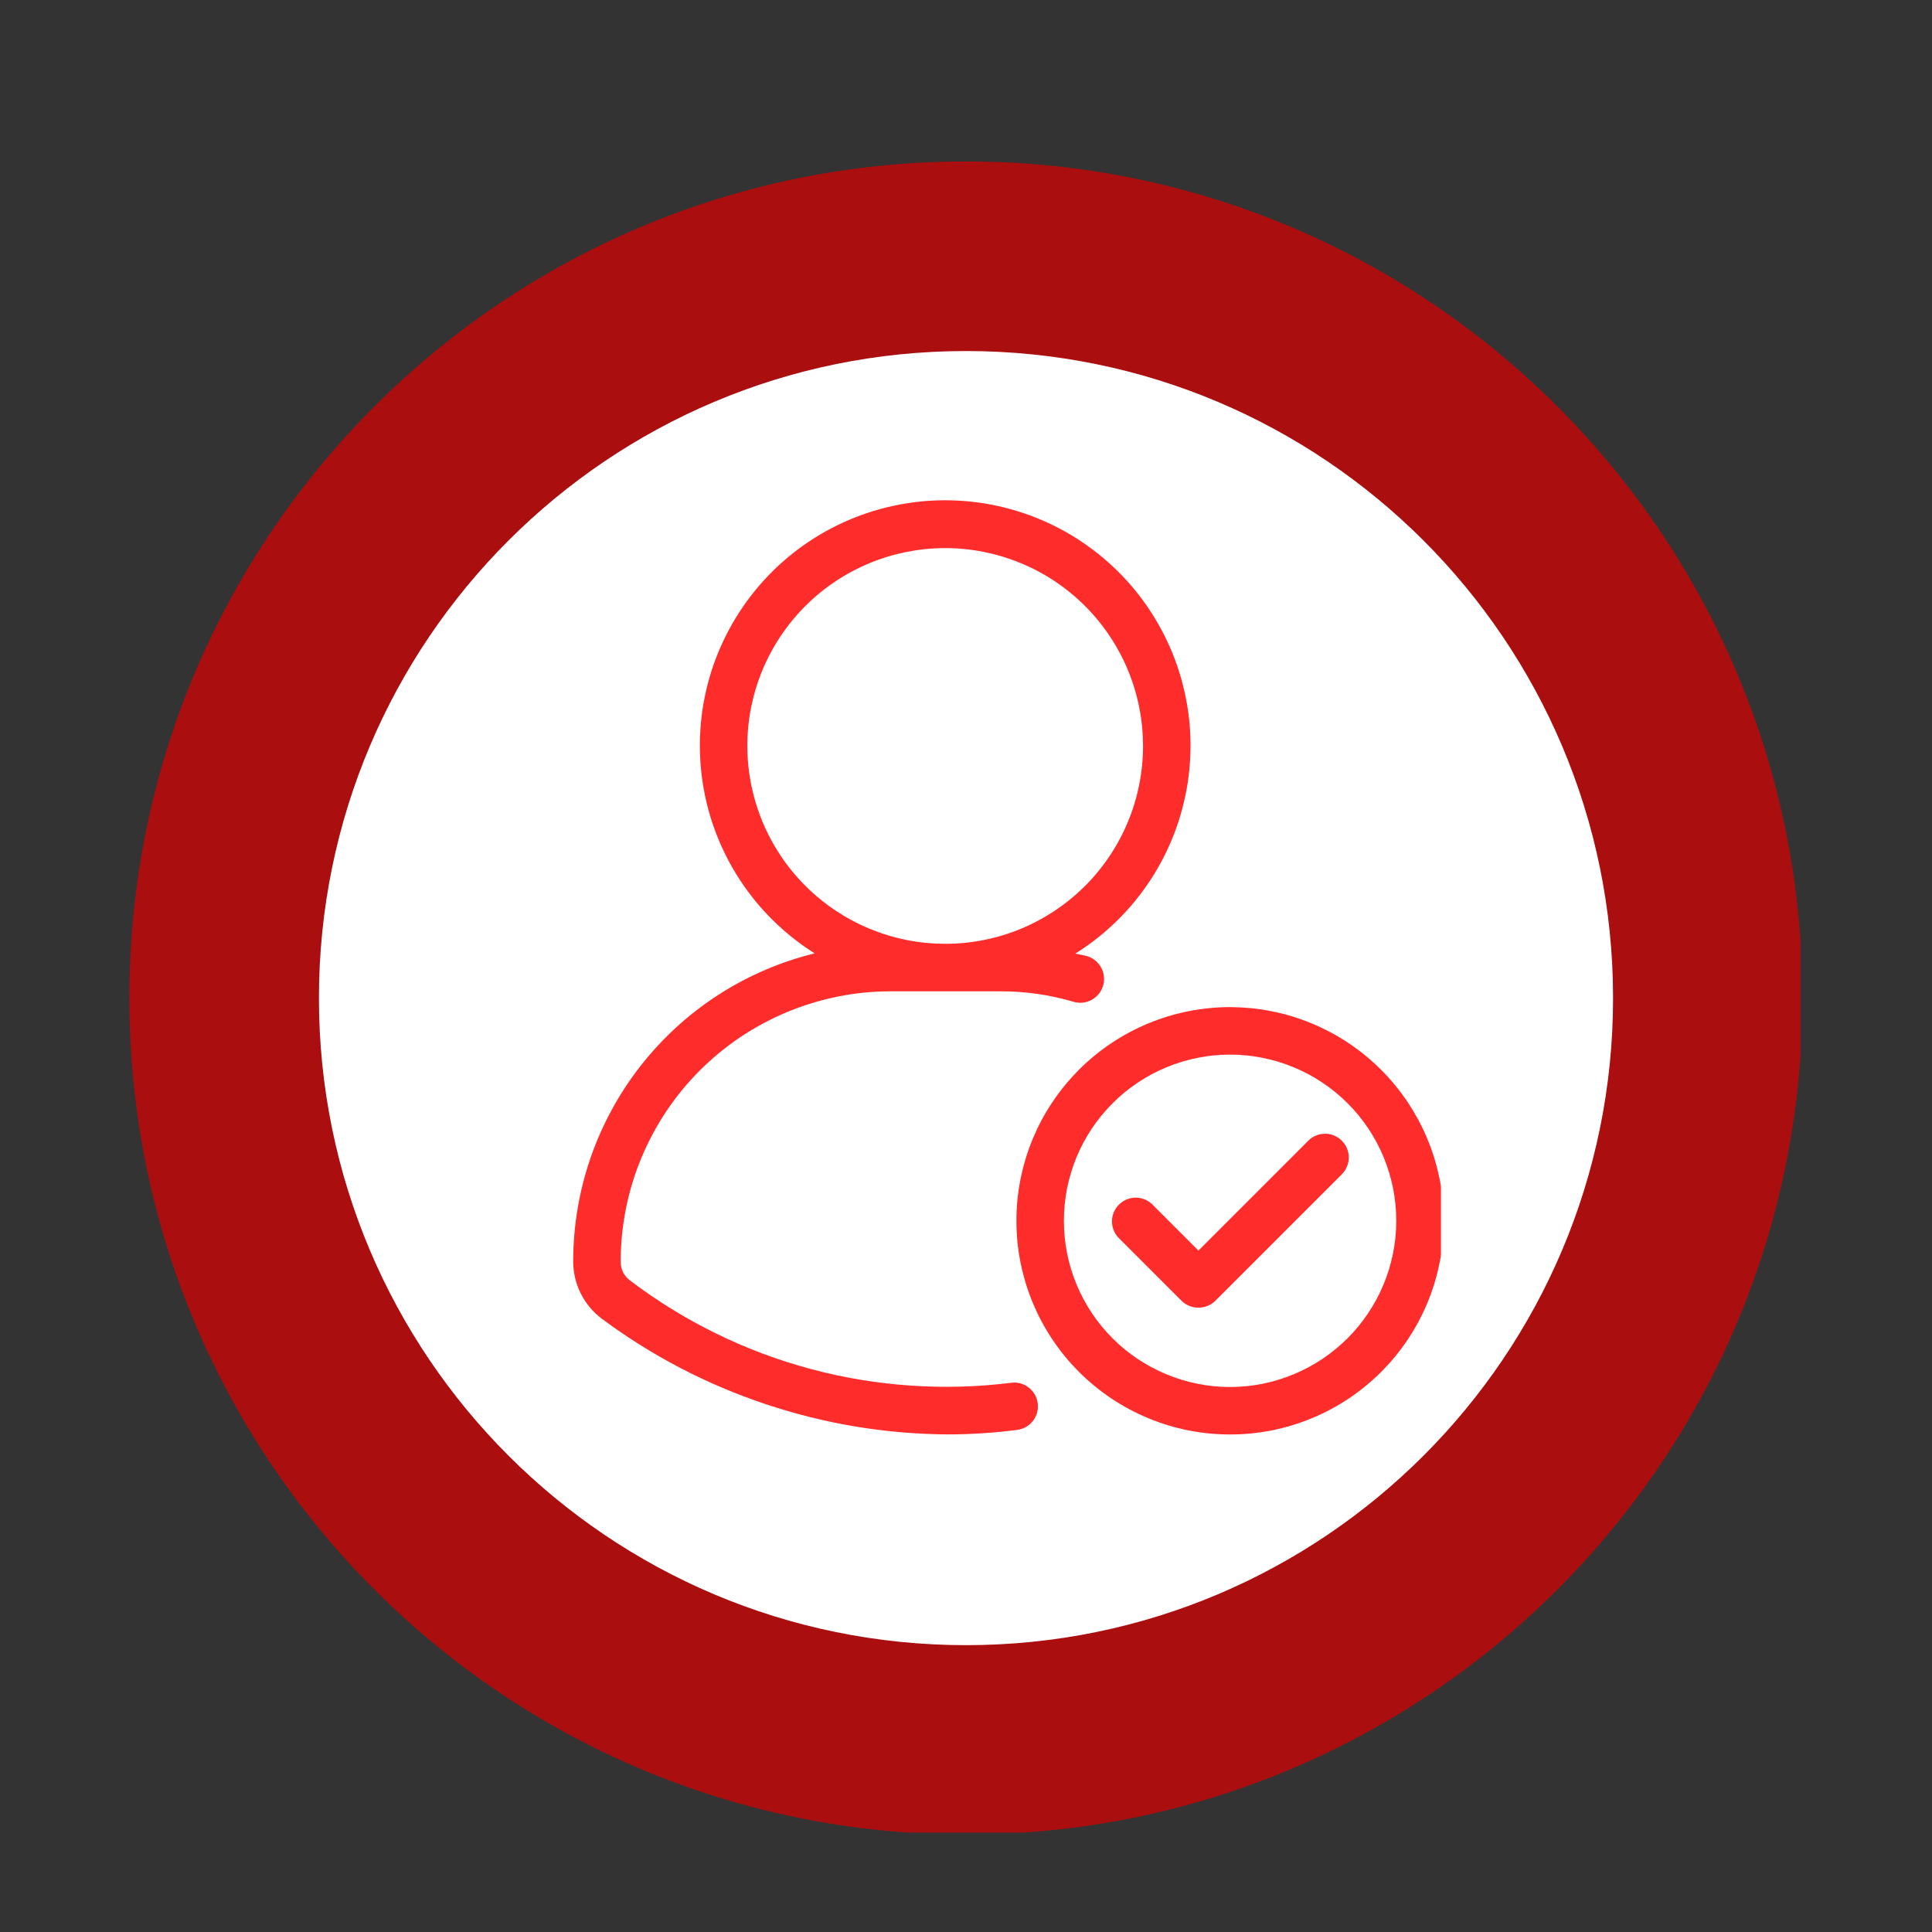 <svg xmlns="http://www.w3.org/2000/svg" xmlns:xlink="http://www.w3.org/1999/xlink" width="200" zoomAndPan="magnify" viewBox="0 0 150 150" height="200" preserveAspectRatio="xMidYMid meet" version="1.0"><rect x="0" y="0" width="150" height="150" fill="#333333" stroke="none"/><defs><clipPath id="db1e101522"><path d="M 10.043 12.535 L 139.793 12.535 L 139.793 142.285 L 10.043 142.285 Z M 10.043 12.535 " clip-rule="nonzero"/></clipPath><clipPath id="127950a5c0"><path d="M 74.992 12.535 C 39.121 12.535 10.043 41.613 10.043 77.484 C 10.043 113.355 39.121 142.434 74.992 142.434 C 110.863 142.434 139.941 113.355 139.941 77.484 C 139.941 41.613 110.863 12.535 74.992 12.535 Z M 74.992 110.16 C 56.949 110.16 42.316 95.531 42.316 77.484 C 42.316 59.438 56.945 44.809 74.992 44.809 C 93.035 44.809 107.668 59.438 107.668 77.484 C 107.668 95.531 93.039 110.16 74.992 110.16 Z M 74.992 110.16 " clip-rule="nonzero"/></clipPath><clipPath id="6db768fcf6"><path d="M 24.762 27.254 L 125.238 27.254 L 125.238 127.73 L 24.762 127.73 Z M 24.762 27.254 " clip-rule="nonzero"/></clipPath><clipPath id="f6893948ae"><path d="M 75 27.254 C 47.254 27.254 24.762 49.746 24.762 77.492 C 24.762 105.238 47.254 127.73 75 127.73 C 102.746 127.73 125.238 105.238 125.238 77.492 C 125.238 49.746 102.746 27.254 75 27.254 Z M 75 27.254 " clip-rule="nonzero"/></clipPath><clipPath id="63877eb3d4"><path d="M 0.762 0.254 L 101.238 0.254 L 101.238 100.73 L 0.762 100.73 Z M 0.762 0.254 " clip-rule="nonzero"/></clipPath><clipPath id="26248935b3"><path d="M 51 0.254 C 23.254 0.254 0.762 22.746 0.762 50.492 C 0.762 78.238 23.254 100.73 51 100.73 C 78.746 100.73 101.238 78.238 101.238 50.492 C 101.238 22.746 78.746 0.254 51 0.254 Z M 51 0.254 " clip-rule="nonzero"/></clipPath><clipPath id="fa9ac3f497"><rect x="0" width="102" y="0" height="101"/></clipPath><clipPath id="65505c2a7b"><path d="M 44.375 38.746 L 93 38.746 L 93 111.496 L 44.375 111.496 Z M 44.375 38.746 " clip-rule="nonzero"/></clipPath><clipPath id="a9f4bc644e"><path d="M 78 78 L 111.875 78 L 111.875 111.496 L 78 111.496 Z M 78 78 " clip-rule="nonzero"/></clipPath></defs><g clip-path="url(#db1e101522)"><g clip-path="url(#127950a5c0)"><path fill="#ab0e0e" d="M 10.043 12.535 L 10.043 142.285 L 139.793 142.285 L 139.793 12.535 Z M 10.043 12.535 " fill-opacity="1" fill-rule="nonzero"/></g></g><g clip-path="url(#6db768fcf6)"><g clip-path="url(#f6893948ae)"><g transform="matrix(1, 0, 0, 1, 24, 27)"><g clip-path="url(#fa9ac3f497)"><g clip-path="url(#63877eb3d4)"><g clip-path="url(#26248935b3)"><path fill="#ffffff" d="M 0.762 0.254 L 101.238 0.254 L 101.238 100.73 L 0.762 100.73 Z M 0.762 0.254 " fill-opacity="1" fill-rule="nonzero"/></g></g></g></g></g></g><g clip-path="url(#65505c2a7b)"><path fill="#ff2c2c" d="M 44.504 97.93 C 44.504 98.809 44.699 99.641 45.09 100.426 C 45.484 101.211 46.035 101.867 46.738 102.395 C 50.613 105.27 54.84 107.477 59.418 109.008 C 63.996 110.543 68.699 111.328 73.527 111.367 C 75.352 111.367 77.168 111.25 78.98 111.016 C 79.223 110.984 79.449 110.906 79.66 110.785 C 79.871 110.664 80.055 110.504 80.203 110.312 C 80.352 110.117 80.457 109.902 80.523 109.668 C 80.586 109.43 80.602 109.191 80.57 108.949 C 80.539 108.707 80.461 108.48 80.34 108.266 C 80.219 108.055 80.059 107.875 79.867 107.727 C 79.672 107.574 79.457 107.469 79.223 107.406 C 78.984 107.344 78.746 107.324 78.504 107.359 C 75.898 107.684 73.285 107.758 70.668 107.574 C 68.047 107.395 65.469 106.965 62.934 106.285 C 60.398 105.605 57.949 104.688 55.594 103.531 C 53.234 102.375 51.008 101.004 48.918 99.418 C 48.43 99.043 48.188 98.547 48.191 97.93 C 48.191 97.242 48.227 96.559 48.293 95.875 C 48.363 95.191 48.465 94.512 48.598 93.84 C 48.73 93.168 48.898 92.5 49.098 91.844 C 49.297 91.188 49.527 90.543 49.793 89.91 C 50.055 89.273 50.348 88.656 50.672 88.051 C 50.996 87.445 51.348 86.855 51.73 86.285 C 52.109 85.715 52.52 85.164 52.953 84.633 C 53.391 84.102 53.852 83.594 54.336 83.109 C 54.82 82.625 55.328 82.164 55.859 81.727 C 56.391 81.293 56.941 80.883 57.512 80.5 C 58.082 80.121 58.672 79.766 59.277 79.445 C 59.883 79.121 60.5 78.828 61.137 78.562 C 61.77 78.301 62.414 78.07 63.074 77.871 C 63.73 77.672 64.395 77.504 65.066 77.371 C 65.742 77.234 66.418 77.133 67.102 77.066 C 67.785 77 68.469 76.965 69.156 76.965 L 77.613 76.965 C 79.559 76.957 81.465 77.227 83.332 77.773 C 83.574 77.848 83.82 77.871 84.074 77.844 C 84.328 77.816 84.562 77.738 84.785 77.613 C 85.004 77.488 85.191 77.32 85.348 77.121 C 85.5 76.918 85.605 76.691 85.668 76.445 C 85.727 76.199 85.734 75.949 85.691 75.699 C 85.652 75.449 85.562 75.215 85.422 75.004 C 85.285 74.789 85.109 74.613 84.898 74.469 C 84.688 74.328 84.457 74.234 84.207 74.188 C 83.973 74.121 83.723 74.098 83.488 74.035 C 84.066 73.676 84.625 73.281 85.164 72.859 C 85.699 72.438 86.211 71.984 86.703 71.508 C 87.191 71.031 87.652 70.527 88.086 70 C 88.52 69.473 88.926 68.922 89.301 68.352 C 89.676 67.781 90.02 67.191 90.332 66.582 C 90.645 65.973 90.922 65.352 91.168 64.711 C 91.414 64.074 91.625 63.426 91.797 62.762 C 91.973 62.102 92.113 61.434 92.215 60.758 C 92.316 60.082 92.383 59.402 92.414 58.719 C 92.445 58.035 92.438 57.355 92.395 56.672 C 92.352 55.988 92.27 55.312 92.152 54.637 C 92.035 53.965 91.883 53.301 91.695 52.641 C 91.508 51.984 91.285 51.34 91.027 50.707 C 90.77 50.074 90.477 49.457 90.152 48.855 C 89.828 48.254 89.473 47.668 89.086 47.105 C 88.699 46.543 88.285 46 87.84 45.484 C 87.395 44.965 86.922 44.469 86.422 44.004 C 85.926 43.535 85.402 43.094 84.855 42.684 C 84.312 42.273 83.746 41.891 83.156 41.539 C 82.57 41.188 81.969 40.871 81.348 40.586 C 80.727 40.301 80.09 40.047 79.441 39.832 C 78.793 39.613 78.137 39.43 77.469 39.285 C 76.801 39.137 76.125 39.027 75.449 38.953 C 74.77 38.879 74.086 38.844 73.402 38.84 C 72.719 38.84 72.039 38.875 71.355 38.949 C 70.676 39.023 70.004 39.133 69.336 39.277 C 68.668 39.422 68.008 39.602 67.359 39.82 C 66.711 40.035 66.078 40.285 65.457 40.57 C 64.836 40.855 64.23 41.172 63.641 41.52 C 63.055 41.871 62.488 42.25 61.941 42.66 C 61.395 43.074 60.871 43.512 60.371 43.977 C 59.875 44.445 59.402 44.938 58.953 45.457 C 58.508 45.973 58.09 46.516 57.703 47.078 C 57.316 47.641 56.957 48.223 56.633 48.824 C 56.309 49.426 56.016 50.039 55.758 50.672 C 55.496 51.305 55.273 51.949 55.082 52.609 C 54.895 53.266 54.742 53.93 54.621 54.602 C 54.504 55.277 54.422 55.953 54.379 56.637 C 54.332 57.32 54.324 58 54.355 58.684 C 54.383 59.367 54.449 60.047 54.551 60.723 C 54.652 61.398 54.789 62.066 54.961 62.73 C 55.137 63.391 55.344 64.039 55.59 64.68 C 55.832 65.316 56.109 65.941 56.422 66.551 C 56.73 67.16 57.074 67.75 57.449 68.32 C 57.82 68.895 58.227 69.441 58.66 69.973 C 59.094 70.5 59.555 71.004 60.043 71.484 C 60.531 71.961 61.043 72.414 61.578 72.836 C 62.117 73.262 62.672 73.652 63.25 74.02 C 61.922 74.344 60.633 74.777 59.375 75.32 C 58.121 75.859 56.918 76.5 55.77 77.242 C 54.621 77.984 53.539 78.816 52.531 79.738 C 51.52 80.66 50.594 81.66 49.75 82.734 C 48.906 83.812 48.156 84.949 47.504 86.152 C 46.848 87.352 46.297 88.602 45.852 89.891 C 45.406 91.184 45.07 92.504 44.844 93.855 C 44.617 95.203 44.504 96.562 44.504 97.93 Z M 58.023 57.918 C 58.023 56.91 58.121 55.91 58.316 54.922 C 58.516 53.934 58.805 52.973 59.191 52.039 C 59.578 51.109 60.051 50.223 60.609 49.387 C 61.172 48.547 61.809 47.77 62.52 47.059 C 63.23 46.344 64.008 45.707 64.848 45.148 C 65.684 44.586 66.57 44.113 67.5 43.727 C 68.43 43.34 69.391 43.051 70.379 42.852 C 71.371 42.656 72.367 42.555 73.375 42.555 C 74.383 42.555 75.383 42.652 76.371 42.848 C 77.359 43.047 78.32 43.336 79.254 43.723 C 80.184 44.105 81.07 44.578 81.91 45.137 C 82.746 45.699 83.523 46.332 84.238 47.047 C 84.949 47.758 85.59 48.535 86.148 49.371 C 86.711 50.211 87.184 51.094 87.57 52.023 C 87.957 52.957 88.25 53.918 88.445 54.906 C 88.645 55.895 88.742 56.891 88.746 57.898 C 88.746 58.91 88.648 59.906 88.453 60.895 C 88.258 61.887 87.969 62.848 87.582 63.777 C 87.199 64.711 86.727 65.594 86.168 66.434 C 85.609 67.273 84.973 68.051 84.262 68.766 C 83.547 69.477 82.773 70.117 81.938 70.676 C 81.098 71.238 80.215 71.711 79.285 72.102 C 78.352 72.488 77.395 72.781 76.402 72.977 C 75.414 73.176 74.418 73.277 73.41 73.277 L 73.359 73.277 C 72.352 73.273 71.355 73.176 70.367 72.977 C 69.379 72.777 68.422 72.484 67.492 72.098 C 66.562 71.711 65.68 71.234 64.84 70.676 C 64.004 70.113 63.23 69.477 62.52 68.766 C 61.809 68.055 61.172 67.277 60.613 66.441 C 60.055 65.602 59.582 64.719 59.195 63.789 C 58.809 62.855 58.52 61.898 58.32 60.91 C 58.125 59.922 58.023 58.926 58.023 57.918 Z M 58.023 57.918 " fill-opacity="1" fill-rule="nonzero"/></g><g clip-path="url(#a9f4bc644e)"><path fill="#ff2c2c" d="M 95.504 78.191 C 94.961 78.191 94.418 78.219 93.879 78.273 C 93.336 78.328 92.801 78.406 92.266 78.512 C 91.734 78.617 91.207 78.75 90.688 78.906 C 90.168 79.066 89.656 79.25 89.156 79.457 C 88.652 79.664 88.164 79.895 87.684 80.152 C 87.203 80.41 86.738 80.688 86.289 80.988 C 85.836 81.289 85.398 81.613 84.98 81.957 C 84.559 82.305 84.156 82.668 83.773 83.051 C 83.391 83.438 83.023 83.84 82.68 84.258 C 82.336 84.68 82.012 85.113 81.711 85.566 C 81.406 86.02 81.129 86.484 80.871 86.961 C 80.617 87.441 80.387 87.934 80.176 88.434 C 79.969 88.938 79.785 89.449 79.629 89.969 C 79.473 90.488 79.34 91.012 79.234 91.547 C 79.125 92.078 79.047 92.617 78.992 93.156 C 78.941 93.699 78.914 94.238 78.914 94.781 C 78.914 95.328 78.941 95.867 78.992 96.41 C 79.047 96.949 79.125 97.488 79.234 98.02 C 79.34 98.551 79.473 99.078 79.629 99.598 C 79.785 100.117 79.969 100.629 80.176 101.133 C 80.387 101.633 80.617 102.125 80.871 102.602 C 81.129 103.082 81.406 103.547 81.711 104 C 82.012 104.453 82.336 104.887 82.68 105.309 C 83.023 105.727 83.391 106.129 83.773 106.516 C 84.156 106.898 84.559 107.262 84.98 107.605 C 85.398 107.953 85.836 108.273 86.289 108.578 C 86.738 108.879 87.203 109.156 87.684 109.414 C 88.164 109.672 88.652 109.902 89.156 110.109 C 89.656 110.316 90.168 110.5 90.688 110.66 C 91.207 110.816 91.734 110.949 92.266 111.055 C 92.801 111.16 93.336 111.238 93.879 111.293 C 94.418 111.348 94.961 111.371 95.504 111.371 C 96.047 111.371 96.59 111.348 97.129 111.293 C 97.672 111.238 98.207 111.16 98.742 111.055 C 99.273 110.949 99.801 110.816 100.32 110.66 C 100.84 110.5 101.352 110.316 101.852 110.109 C 102.355 109.902 102.844 109.672 103.324 109.414 C 103.805 109.156 104.27 108.879 104.723 108.578 C 105.172 108.273 105.609 107.953 106.027 107.605 C 106.449 107.262 106.852 106.898 107.234 106.516 C 107.617 106.129 107.984 105.727 108.328 105.309 C 108.672 104.887 108.996 104.453 109.297 104 C 109.602 103.547 109.879 103.082 110.137 102.602 C 110.391 102.125 110.625 101.633 110.832 101.133 C 111.039 100.629 111.223 100.117 111.379 99.598 C 111.539 99.078 111.668 98.551 111.773 98.02 C 111.883 97.488 111.961 96.949 112.016 96.41 C 112.066 95.867 112.094 95.328 112.094 94.781 C 112.094 94.238 112.066 93.699 112.012 93.156 C 111.957 92.617 111.879 92.082 111.773 91.547 C 111.664 91.016 111.531 90.488 111.375 89.969 C 111.219 89.449 111.035 88.938 110.824 88.438 C 110.617 87.938 110.387 87.445 110.129 86.965 C 109.871 86.488 109.594 86.023 109.293 85.57 C 108.988 85.121 108.668 84.684 108.32 84.266 C 107.977 83.844 107.613 83.441 107.23 83.059 C 106.844 82.676 106.441 82.309 106.023 81.965 C 105.602 81.621 105.168 81.297 104.715 80.996 C 104.266 80.691 103.801 80.414 103.32 80.156 C 102.84 79.902 102.352 79.668 101.852 79.461 C 101.348 79.254 100.836 79.07 100.316 78.91 C 99.797 78.754 99.273 78.621 98.738 78.516 C 98.207 78.41 97.672 78.328 97.129 78.273 C 96.59 78.223 96.047 78.195 95.504 78.191 Z M 95.504 107.688 C 94.656 107.688 93.816 107.605 92.988 107.438 C 92.156 107.273 91.348 107.027 90.566 106.703 C 89.785 106.379 89.039 105.984 88.336 105.512 C 87.633 105.043 86.98 104.508 86.379 103.906 C 85.781 103.309 85.246 102.656 84.773 101.953 C 84.305 101.246 83.906 100.504 83.582 99.723 C 83.258 98.938 83.016 98.133 82.848 97.301 C 82.684 96.469 82.602 95.629 82.602 94.781 C 82.602 93.938 82.684 93.098 82.848 92.266 C 83.016 91.434 83.258 90.629 83.582 89.844 C 83.906 89.062 84.305 88.32 84.773 87.613 C 85.246 86.91 85.781 86.258 86.379 85.66 C 86.98 85.059 87.633 84.523 88.336 84.055 C 89.039 83.582 89.785 83.188 90.566 82.863 C 91.348 82.539 92.156 82.293 92.988 82.129 C 93.816 81.961 94.656 81.879 95.504 81.879 C 96.352 81.879 97.191 81.961 98.02 82.129 C 98.852 82.293 99.66 82.539 100.441 82.863 C 101.223 83.188 101.969 83.582 102.672 84.055 C 103.379 84.523 104.027 85.059 104.629 85.66 C 105.227 86.258 105.762 86.91 106.234 87.613 C 106.703 88.32 107.102 89.062 107.426 89.844 C 107.75 90.629 107.992 91.434 108.16 92.266 C 108.324 93.098 108.406 93.938 108.406 94.781 C 108.406 95.629 108.324 96.469 108.156 97.301 C 107.992 98.129 107.746 98.938 107.422 99.719 C 107.098 100.5 106.699 101.242 106.227 101.949 C 105.758 102.652 105.223 103.305 104.625 103.902 C 104.023 104.5 103.371 105.035 102.668 105.508 C 101.965 105.977 101.223 106.375 100.438 106.699 C 99.656 107.023 98.852 107.27 98.02 107.438 C 97.191 107.602 96.352 107.684 95.504 107.688 Z M 95.504 107.688 " fill-opacity="1" fill-rule="nonzero"/></g><path fill="#ff2c2c" d="M 104.18 88.566 C 104.008 88.391 103.809 88.258 103.582 88.164 C 103.355 88.07 103.121 88.023 102.875 88.023 C 102.633 88.023 102.398 88.07 102.172 88.164 C 101.945 88.258 101.746 88.391 101.574 88.566 L 93.047 97.094 L 89.434 93.48 C 89.258 93.316 89.059 93.195 88.836 93.109 C 88.613 93.023 88.383 92.98 88.145 92.984 C 87.906 92.988 87.676 93.039 87.457 93.133 C 87.238 93.227 87.043 93.355 86.875 93.527 C 86.703 93.695 86.574 93.891 86.48 94.109 C 86.387 94.328 86.336 94.559 86.332 94.797 C 86.328 95.035 86.371 95.266 86.457 95.488 C 86.543 95.711 86.664 95.91 86.828 96.086 L 91.742 101 C 91.918 101.172 92.117 101.301 92.344 101.391 C 92.57 101.48 92.805 101.527 93.047 101.527 C 93.289 101.527 93.523 101.48 93.75 101.391 C 93.977 101.301 94.176 101.172 94.352 101 L 104.18 91.172 C 104.355 90.996 104.488 90.797 104.578 90.57 C 104.672 90.348 104.719 90.113 104.719 89.867 C 104.719 89.621 104.672 89.387 104.578 89.164 C 104.484 88.938 104.352 88.738 104.18 88.566 Z M 104.18 88.566 " fill-opacity="1" fill-rule="nonzero"/></svg>